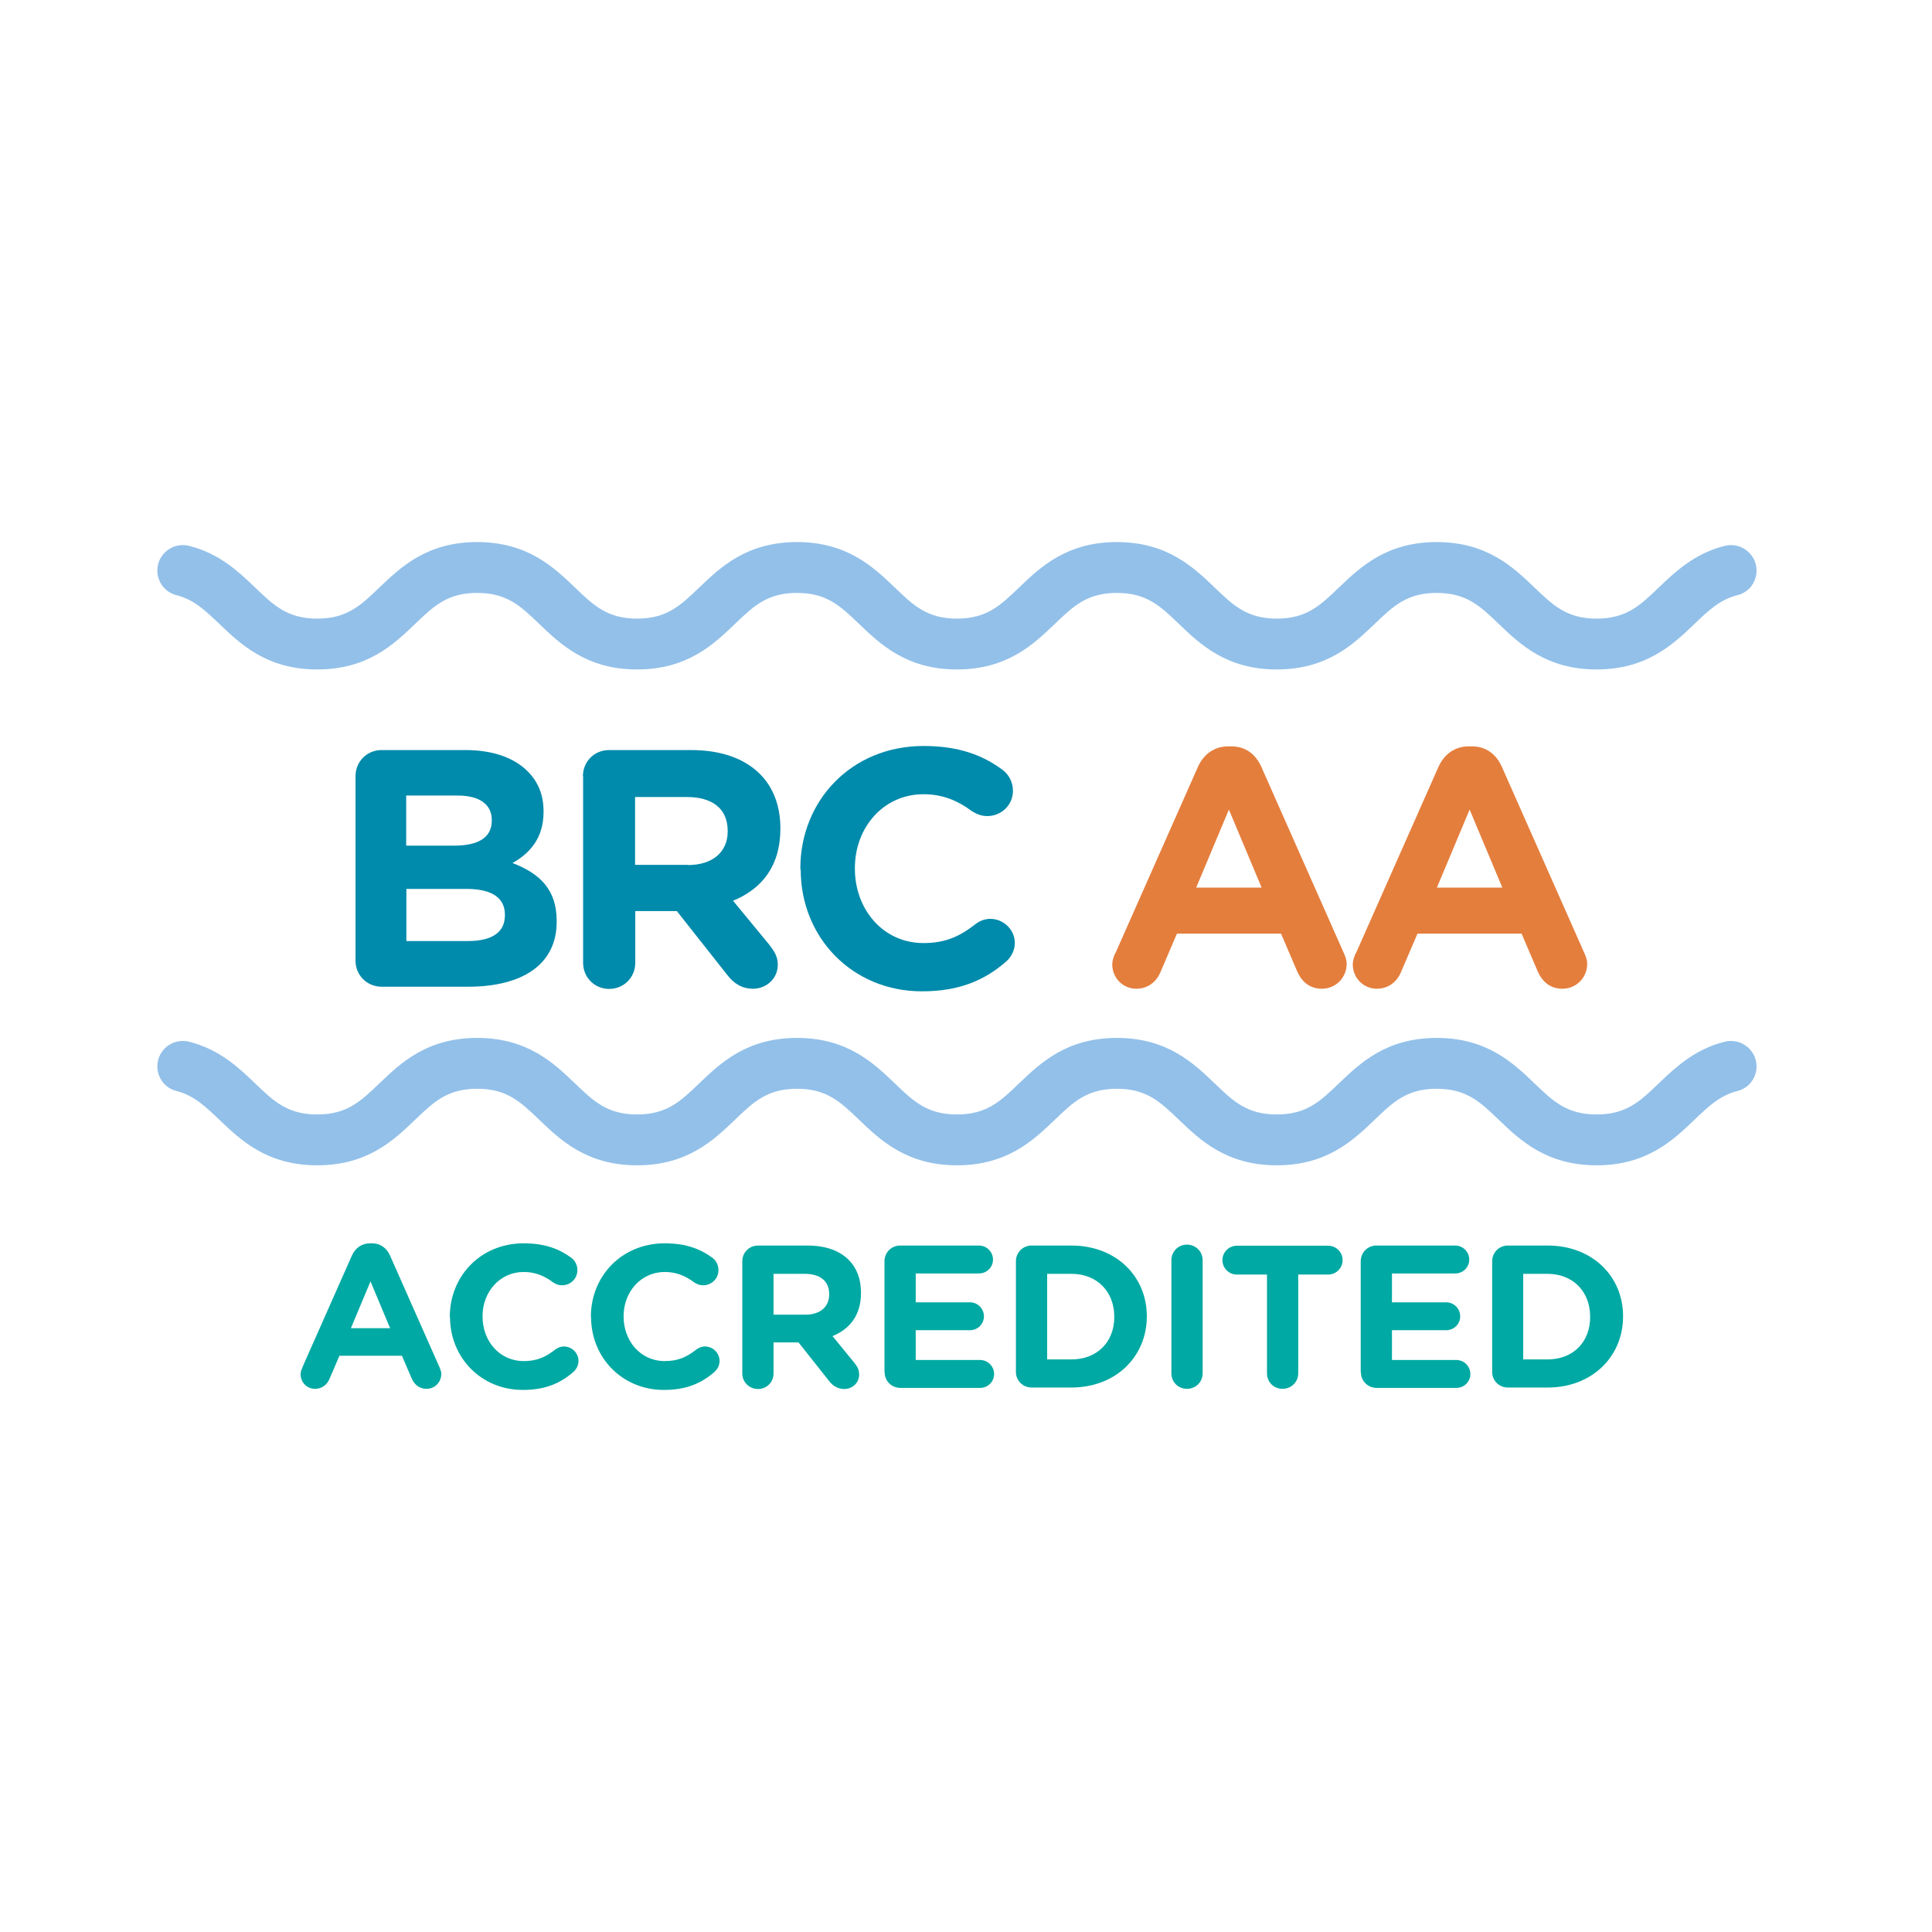 <svg viewBox="0 0 104.5 104.5" xmlns="http://www.w3.org/2000/svg" id="b"><g id="c"><rect style="fill:#fff;" height="104.5" width="104.5"></rect><path style="fill:#92c0e9;" d="M86.36,36.21c-2.72,0-4.14-1.36-5.28-2.45-1.02-.98-1.76-1.69-3.37-1.69s-2.35.71-3.37,1.69c-1.14,1.09-2.56,2.45-5.28,2.45s-4.14-1.36-5.28-2.45c-1.02-.98-1.76-1.69-3.37-1.69s-2.35.71-3.37,1.69c-1.14,1.09-2.56,2.45-5.28,2.45s-4.14-1.36-5.28-2.45c-1.02-.98-1.76-1.69-3.37-1.69s-2.35.71-3.37,1.69c-1.14,1.09-2.56,2.45-5.28,2.45s-4.14-1.36-5.28-2.45c-1.02-.98-1.76-1.69-3.37-1.69s-2.35.71-3.37,1.69c-1.14,1.09-2.56,2.45-5.28,2.45s-4.14-1.36-5.28-2.45c-.78-.74-1.39-1.33-2.34-1.57-.61-.15-1.03-.71-1.03-1.33h0c0-.91.86-1.56,1.74-1.33,1.64.42,2.67,1.41,3.54,2.24,1.02.98,1.76,1.69,3.37,1.69s2.35-.71,3.37-1.69c1.14-1.09,2.56-2.45,5.28-2.45s4.14,1.36,5.28,2.45c1.02.98,1.76,1.69,3.37,1.69s2.35-.71,3.37-1.69c1.14-1.09,2.56-2.45,5.28-2.45s4.14,1.36,5.28,2.45c1.02.98,1.76,1.69,3.37,1.69s2.35-.71,3.37-1.69c1.14-1.09,2.56-2.45,5.28-2.45s4.14,1.36,5.28,2.45c1.02.98,1.76,1.69,3.37,1.69s2.35-.71,3.37-1.69c1.14-1.09,2.56-2.45,5.28-2.45s4.14,1.36,5.28,2.45c1.02.98,1.76,1.69,3.37,1.69s2.35-.71,3.37-1.69c.87-.83,1.9-1.82,3.54-2.24.88-.23,1.74.43,1.74,1.33h0c0,.63-.42,1.18-1.03,1.33-.95.24-1.57.83-2.34,1.57-1.14,1.09-2.57,2.45-5.28,2.45"></path><path style="fill:#92c0e9;" d="M86.36,63.03c-2.72,0-4.14-1.36-5.28-2.45-1.02-.98-1.76-1.69-3.37-1.69s-2.35.71-3.37,1.69c-1.14,1.09-2.56,2.45-5.28,2.45s-4.14-1.36-5.28-2.45c-1.02-.98-1.76-1.69-3.37-1.69s-2.35.71-3.37,1.69c-1.14,1.09-2.56,2.45-5.28,2.45s-4.14-1.36-5.28-2.45c-1.02-.98-1.76-1.69-3.37-1.69s-2.35.71-3.37,1.69c-1.14,1.09-2.56,2.45-5.28,2.45s-4.14-1.36-5.28-2.45c-1.02-.98-1.76-1.69-3.37-1.69s-2.35.71-3.37,1.69c-1.14,1.09-2.56,2.45-5.28,2.45s-4.14-1.36-5.28-2.45c-.78-.74-1.39-1.33-2.34-1.57-.61-.15-1.03-.71-1.03-1.33h0c0-.91.86-1.56,1.74-1.33,1.64.42,2.67,1.41,3.54,2.24,1.02.98,1.76,1.69,3.37,1.69s2.35-.71,3.37-1.69c1.14-1.09,2.56-2.45,5.28-2.45s4.14,1.36,5.28,2.45c1.02.98,1.76,1.69,3.37,1.69s2.35-.71,3.37-1.69c1.14-1.09,2.56-2.45,5.28-2.45s4.14,1.36,5.28,2.45c1.02.98,1.76,1.69,3.37,1.69s2.35-.71,3.37-1.69c1.14-1.09,2.56-2.45,5.28-2.45s4.14,1.36,5.28,2.45c1.02.98,1.76,1.69,3.37,1.69s2.35-.71,3.37-1.69c1.14-1.09,2.56-2.45,5.28-2.45s4.14,1.36,5.28,2.45c1.02.98,1.76,1.69,3.37,1.69s2.35-.71,3.37-1.69c.87-.83,1.9-1.82,3.54-2.24.88-.23,1.74.43,1.74,1.33h0c0,.63-.42,1.18-1.03,1.33-.95.24-1.57.83-2.34,1.57-1.14,1.09-2.57,2.45-5.28,2.45"></path><path style="fill:#00a9a3;" d="M16.35,73.97l2.68-6.05c.19-.42.53-.67.99-.67h.1c.46,0,.79.25.98.67l2.68,6.05c.05.12.09.23.09.34,0,.45-.35.81-.8.81-.39,0-.66-.23-.81-.58l-.52-1.21h-3.38l-.54,1.26c-.14.33-.43.53-.78.53-.44,0-.78-.35-.78-.79,0-.12.04-.24.1-.36ZM21.1,71.84l-1.06-2.53-1.06,2.53h2.13Z"></path><path style="fill:#00a9a3;" d="M24.33,71.24v-.02c0-2.18,1.65-3.97,4-3.97,1.15,0,1.93.31,2.57.78.18.13.33.37.33.67,0,.46-.37.82-.83.82-.23,0-.38-.09-.5-.17-.47-.35-.97-.55-1.57-.55-1.3,0-2.23,1.08-2.23,2.39v.02c0,1.32.91,2.41,2.23,2.41.71,0,1.18-.22,1.67-.6.13-.11.31-.19.5-.19.43,0,.79.35.79.78,0,.26-.13.47-.28.6-.69.6-1.5.97-2.73.97-2.26,0-3.94-1.75-3.94-3.95Z"></path><path style="fill:#00a9a3;" d="M31.96,71.24v-.02c0-2.18,1.65-3.97,4-3.97,1.15,0,1.93.31,2.57.78.18.13.33.37.33.67,0,.46-.37.82-.83.82-.23,0-.38-.09-.5-.17-.47-.35-.97-.55-1.57-.55-1.3,0-2.23,1.08-2.23,2.39v.02c0,1.32.91,2.41,2.23,2.41.71,0,1.18-.22,1.67-.6.13-.11.31-.19.5-.19.43,0,.79.35.79.78,0,.26-.13.47-.28.6-.69.6-1.5.97-2.73.97-2.26,0-3.94-1.75-3.94-3.95Z"></path><path style="fill:#00a9a3;" d="M40.15,68.22c0-.47.37-.85.85-.85h2.67c.98,0,1.73.27,2.24.78.43.43.66,1.03.66,1.76v.02c0,1.21-.6,1.95-1.54,2.34l1.17,1.43c.17.21.27.38.27.65,0,.47-.39.78-.8.78-.38,0-.64-.19-.83-.44l-1.65-2.08h-1.35v1.68c0,.47-.37.84-.84.84s-.85-.37-.85-.84v-6.06ZM43.56,71.11c.82,0,1.29-.44,1.29-1.09v-.02c0-.72-.5-1.1-1.33-1.1h-1.68v2.21h1.71Z"></path><path style="fill:#00a9a3;" d="M47.84,74.21v-5.99c0-.47.37-.85.85-.85h4.26c.42,0,.76.34.76.76s-.34.75-.76.75h-3.42v1.56h2.93c.42,0,.76.34.76.76s-.34.75-.76.75h-2.93v1.61h3.48c.42,0,.76.34.76.76s-.34.75-.76.75h-4.31c-.47,0-.85-.37-.85-.84Z"></path><path style="fill:#00a9a3;" d="M54.95,68.22c0-.47.37-.85.85-.85h2.15c2.41,0,4.08,1.66,4.08,3.82v.02c0,2.16-1.67,3.84-4.08,3.84h-2.15c-.47,0-.85-.37-.85-.84v-5.99ZM57.95,73.53c1.38,0,2.32-.93,2.32-2.29v-.02c0-1.36-.93-2.32-2.32-2.32h-1.31v4.63h1.31Z"></path><path style="fill:#00a9a3;" d="M63.36,68.16c0-.47.37-.84.84-.84s.85.37.85.84v6.12c0,.47-.37.84-.85.84s-.84-.37-.84-.84v-6.12Z"></path><path style="fill:#00a9a3;" d="M68.52,68.94h-1.62c-.43,0-.78-.35-.78-.78s.35-.78.78-.78h4.94c.43,0,.78.35.78.78s-.35.78-.78.78h-1.62v5.34c0,.47-.37.84-.85.84s-.84-.37-.84-.84v-5.34Z"></path><path style="fill:#00a9a3;" d="M73.6,74.21v-5.99c0-.47.37-.85.85-.85h4.26c.42,0,.76.34.76.76s-.34.75-.76.75h-3.42v1.56h2.93c.42,0,.76.34.76.76s-.34.75-.76.75h-2.93v1.61h3.48c.42,0,.76.34.76.76s-.34.75-.76.75h-4.31c-.47,0-.85-.37-.85-.84Z"></path><path style="fill:#00a9a3;" d="M80.71,68.22c0-.47.37-.85.85-.85h2.15c2.41,0,4.08,1.66,4.08,3.82v.02c0,2.16-1.67,3.84-4.08,3.84h-2.15c-.47,0-.85-.37-.85-.84v-5.99ZM83.7,73.53c1.38,0,2.31-.93,2.31-2.29v-.02c0-1.36-.93-2.32-2.31-2.32h-1.31v4.63h1.31Z"></path><path style="fill:#008aab;" d="M19.23,41.98c0-.79.62-1.41,1.41-1.41h4.53c1.46,0,2.61.4,3.35,1.13.59.58.88,1.3.88,2.18v.04c0,1.44-.77,2.25-1.68,2.76,1.48.57,2.39,1.43,2.39,3.14v.04c0,2.34-1.9,3.51-4.79,3.51h-4.68c-.79,0-1.41-.62-1.41-1.41v-9.98ZM24.57,45.74c1.24,0,2.03-.4,2.03-1.35v-.04c0-.84-.66-1.32-1.85-1.32h-2.78v2.71h2.6ZM25.32,50.9c1.24,0,1.99-.44,1.99-1.39v-.04c0-.86-.64-1.39-2.08-1.39h-3.25v2.82h3.35Z"></path><path style="fill:#008aab;" d="M31.53,41.98c0-.79.62-1.41,1.41-1.41h4.44c1.63,0,2.89.46,3.73,1.3.71.71,1.1,1.72,1.1,2.92v.04c0,2.01-1,3.25-2.56,3.89l1.96,2.38c.27.35.46.64.46,1.08,0,.79-.66,1.3-1.33,1.3-.64,0-1.06-.31-1.39-.73l-2.74-3.47h-2.25v2.8c0,.79-.62,1.41-1.41,1.41s-1.41-.62-1.41-1.41v-10.09ZM37.2,46.79c1.37,0,2.16-.73,2.16-1.81v-.04c0-1.21-.84-1.83-2.21-1.83h-2.8v3.67h2.85Z"></path><path style="fill:#008aab;" d="M43.29,47.01v-.04c0-3.64,2.74-6.62,6.67-6.62,1.92,0,3.22.51,4.28,1.3.29.22.55.62.55,1.12,0,.77-.62,1.37-1.39,1.37-.38,0-.64-.15-.84-.27-.79-.59-1.61-.91-2.61-.91-2.16,0-3.71,1.79-3.71,3.99v.04c0,2.19,1.52,4.02,3.71,4.02,1.19,0,1.97-.37,2.78-1,.22-.18.51-.31.84-.31.71,0,1.32.59,1.32,1.3,0,.44-.22.79-.47,1.01-1.15,1-2.51,1.61-4.55,1.61-3.77,0-6.56-2.91-6.56-6.58Z"></path><path style="fill:#e47e3d;" d="M60.33,51.56l4.46-10.07c.31-.69.88-1.12,1.65-1.12h.16c.77,0,1.32.42,1.63,1.12l4.46,10.07c.09.2.15.38.15.57,0,.75-.59,1.35-1.34,1.35-.66,0-1.1-.38-1.35-.97l-.86-2.01h-5.63l-.9,2.1c-.24.55-.71.88-1.3.88-.73,0-1.3-.59-1.3-1.32,0-.2.07-.4.16-.6ZM68.24,48.01l-1.77-4.22-1.77,4.22h3.55Z"></path><path style="fill:#e47e3d;" d="M73.34,51.56l4.46-10.07c.31-.69.88-1.12,1.65-1.12h.16c.77,0,1.32.42,1.63,1.12l4.46,10.07c.09.2.15.38.15.57,0,.75-.59,1.35-1.34,1.35-.66,0-1.1-.38-1.35-.97l-.86-2.01h-5.63l-.9,2.1c-.24.55-.71.88-1.3.88-.73,0-1.3-.59-1.3-1.32,0-.2.07-.4.16-.6ZM81.26,48.01l-1.77-4.22-1.77,4.22h3.55Z"></path></g></svg>